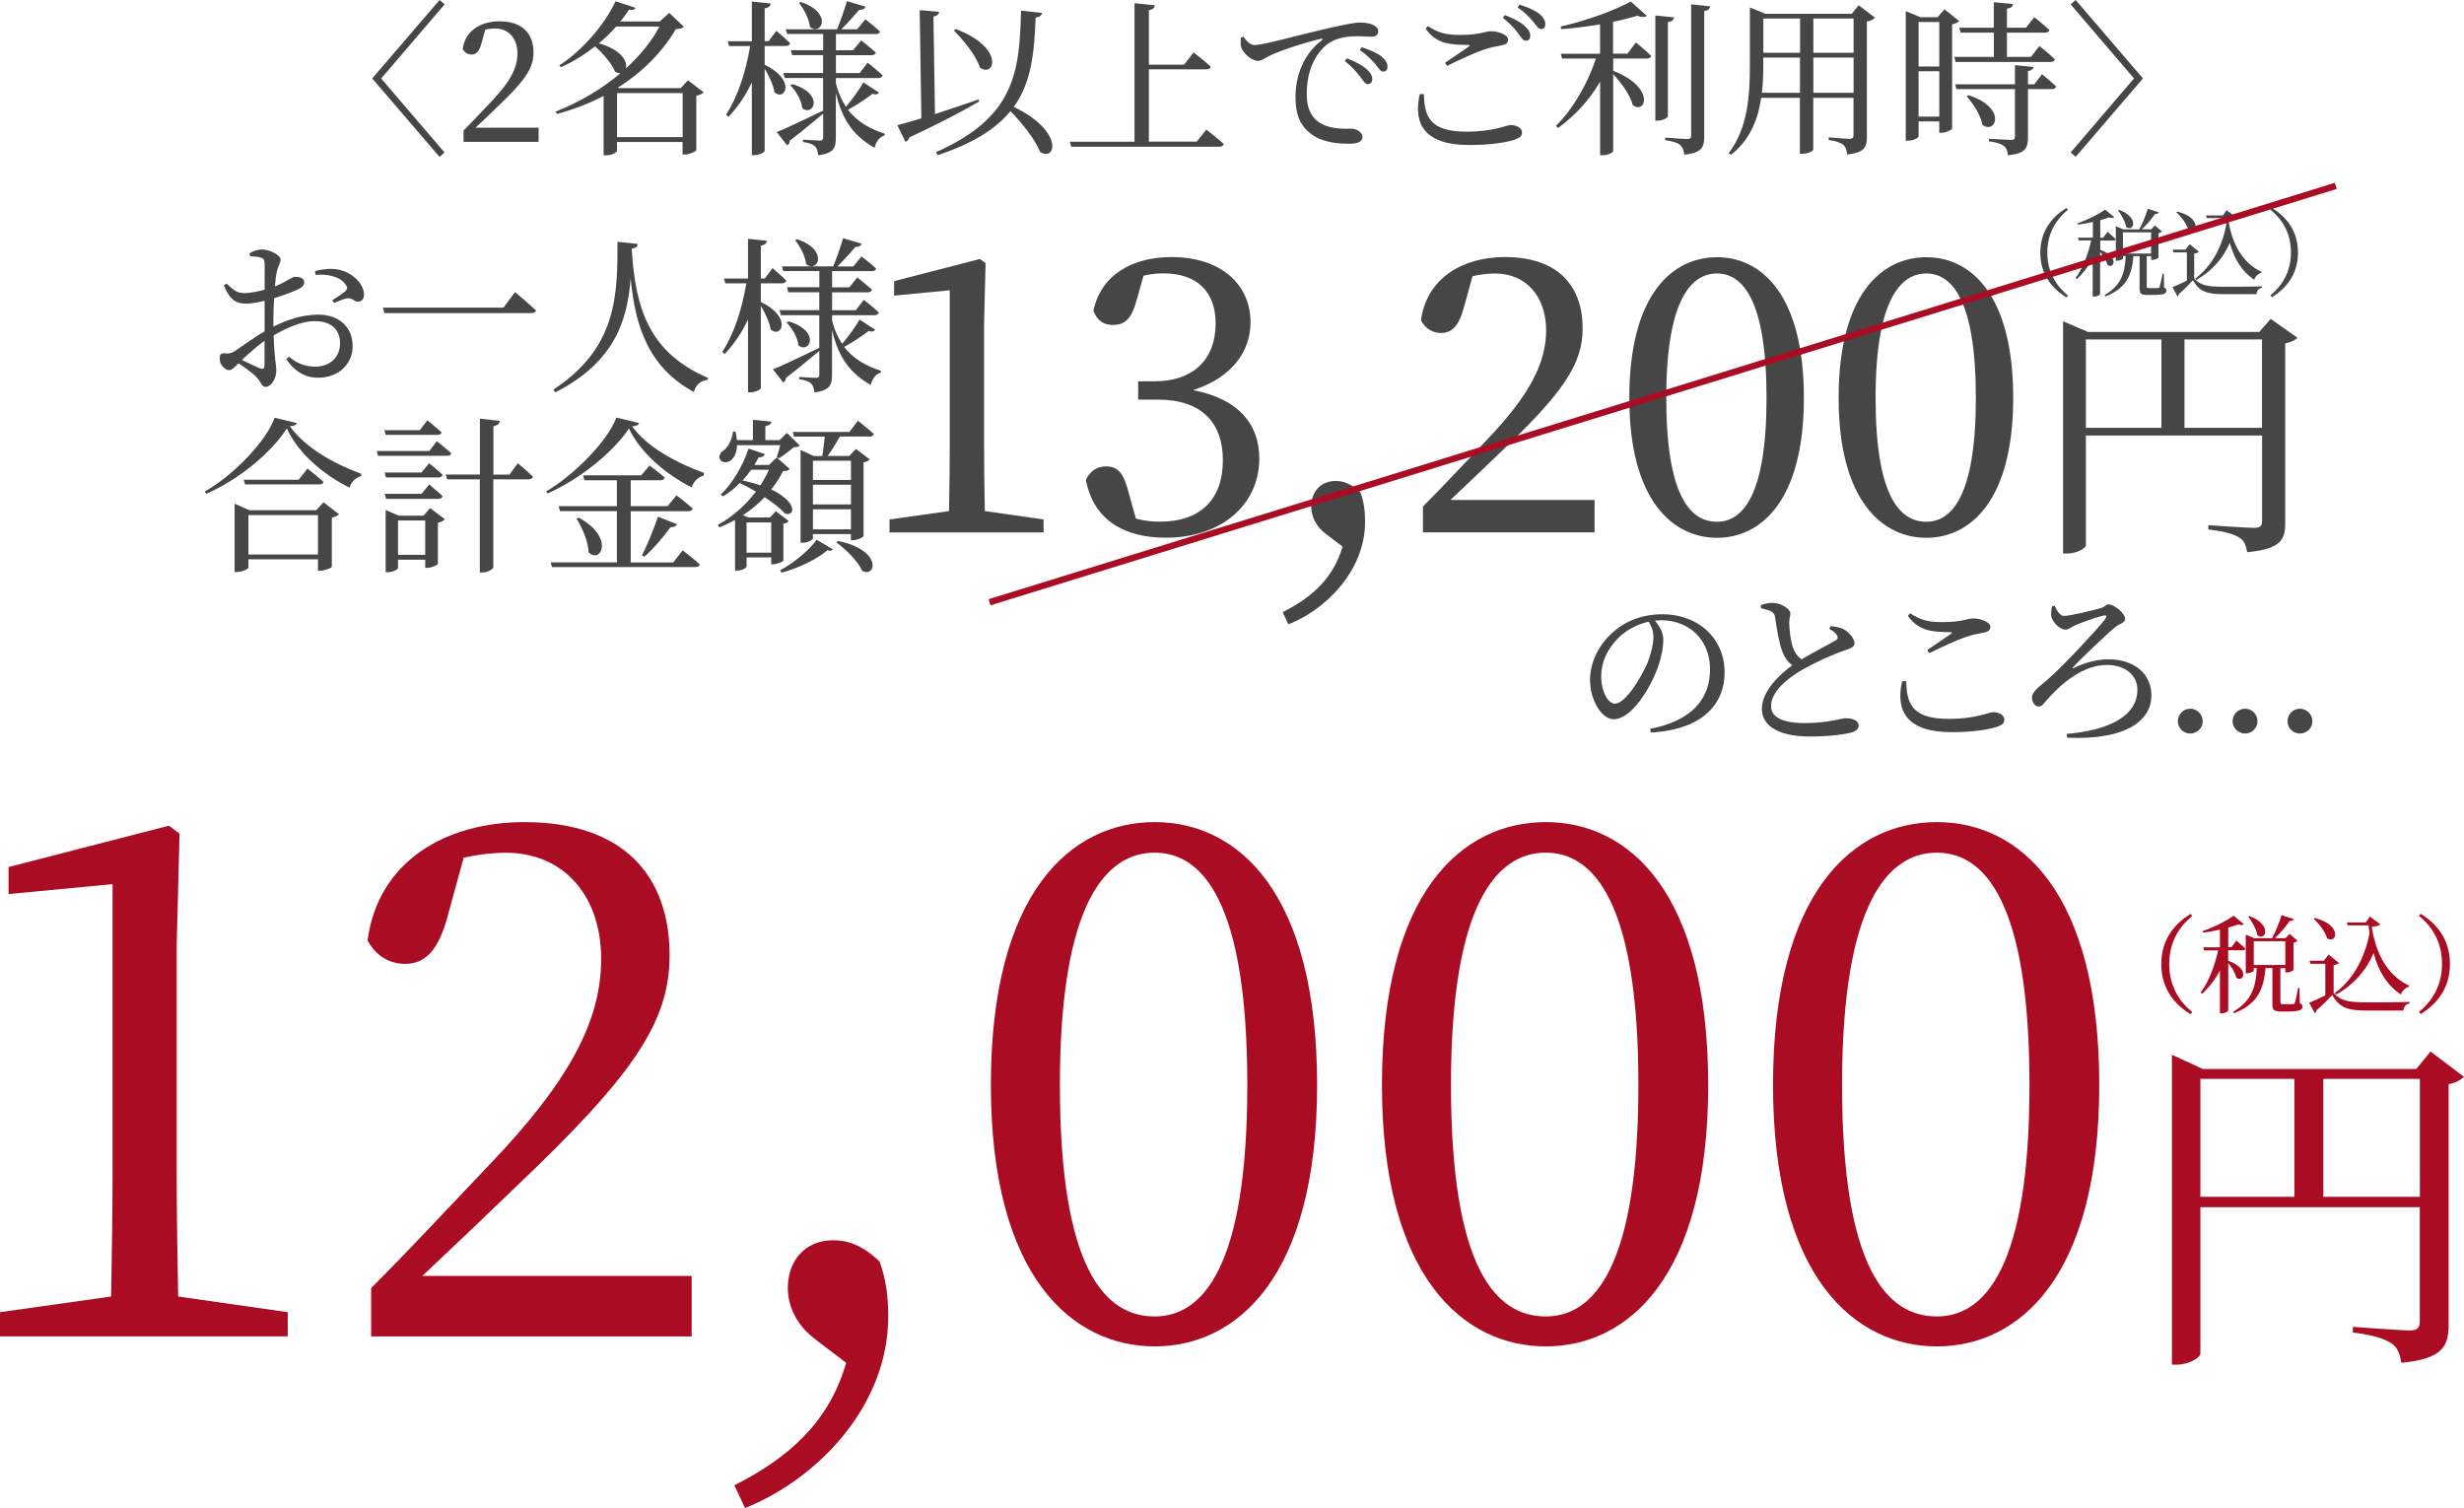 <?xml version="1.0" encoding="UTF-8"?>
<svg id="_レイヤー_2" data-name="レイヤー 2" xmlns="http://www.w3.org/2000/svg" viewBox="0 0 322.65 197.47">
  <defs>
    <style>
      .cls-1 {
        fill: none;
        stroke: #aa0d23;
        stroke-miterlimit: 10;
        stroke-width: .84px;
      }

      .cls-2 {
        fill: #aa0d23;
      }

      .cls-3 {
        fill: #464646;
      }
    </style>
  </defs>
  <g id="_デザイン" data-name="デザイン">
    <g>
      <g>
        <path class="cls-2" d="M37.68,171.82v3.17H0v-3.17l14.55-2.05c.09-5.41.19-10.91.19-16.32v-37.68l-13.62,1.3v-3.54l20.99-5.41,1.4,1.03-.37,14.64v29.66c0,5.41.09,10.91.19,16.32l14.36,2.05Z"/>
        <path class="cls-2" d="M90.57,167.07v7.93h-41.97v-6.34c5.6-5.6,11.01-11.47,15.48-16.14,10.35-10.82,14.64-18.75,14.64-26.96s-4.85-13.9-12.5-13.9c-1.49,0-3.45.19-5.5.65l-2.05,7.46c-1.21,4.66-2.98,6.44-5.6,6.44-2.15,0-3.92-1.12-4.94-3.08,1.4-10.45,10.35-15.48,20.52-15.48,13.15,0,19.03,7.18,19.03,17.44,0,8.77-4.76,15.76-20.43,30.6-2.89,2.8-7.28,7-11.94,11.38h35.26Z"/>
        <path class="cls-2" d="M106.89,175.46c-2.61-1.87-3.73-4.48-3.73-6.81,0-3.45,2.15-6.25,5.97-6.25,1.87,0,3.82.65,6.06,2.8.84,2.43,1.12,4.57,1.12,7.18,0,11.85-9.42,21.36-18.75,25.09l-1.4-2.98c7.18-3.64,12.41-8.3,14.64-16.04l-3.92-2.98Z"/>
        <path class="cls-2" d="M172.47,142.07c0,25.19-10.54,34.23-21.27,34.23s-21.45-9.05-21.45-34.23,10.45-34.42,21.45-34.42,21.27,9.33,21.27,34.42ZM151.2,172.38c6.25,0,12.13-6.34,12.13-30.32s-5.88-30.41-12.13-30.41-12.41,6.34-12.41,30.41,5.88,30.32,12.41,30.32Z"/>
        <path class="cls-2" d="M223.68,142.07c0,25.19-10.54,34.23-21.27,34.23s-21.45-9.05-21.45-34.23,10.45-34.42,21.45-34.42,21.27,9.33,21.27,34.42ZM202.41,172.38c6.25,0,12.13-6.34,12.13-30.32s-5.88-30.41-12.13-30.41-12.41,6.34-12.41,30.41,5.88,30.32,12.41,30.32Z"/>
        <path class="cls-2" d="M274.89,142.07c0,25.19-10.54,34.23-21.27,34.23s-21.45-9.05-21.45-34.23,10.45-34.42,21.45-34.42,21.27,9.33,21.27,34.42ZM253.62,172.38c6.25,0,12.13-6.34,12.13-30.32s-5.88-30.41-12.13-30.41-12.41,6.34-12.41,30.41,5.88,30.32,12.41,30.32Z"/>
        <path class="cls-2" d="M322.65,140.99c-.33.37-1.07.79-2.01.98v31.44c0,2.8-.7,4.52-6.2,5.04-.19-1.17-.47-2.01-1.31-2.56-.93-.61-2.33-1.07-5.04-1.4v-.75s6.25.47,7.46.47c1.03,0,1.31-.37,1.31-1.17v-14.97h-28.73v19.17c0,.51-1.45,1.45-3.08,1.45h-.65v-40.58l4.06,1.87h27.94l1.87-2.29,4.38,3.31ZM288.13,156.71h12.31v-15.44h-12.31v15.44ZM316.87,156.71v-15.44h-12.64v15.44h12.64Z"/>
      </g>
      <g>
        <path class="cls-2" d="M286.83,119.66l.24.27c-1.62,1.33-3.02,3.33-3.02,6.3s1.4,4.97,3.02,6.3l-.24.27c-1.93-1.2-3.82-3.19-3.82-6.56s1.89-5.36,3.82-6.56Z"/>
        <path class="cls-2" d="M291.78,125.81c2.91,1.01,2,2.95,1.05,2.2-.13-.62-.6-1.37-1.05-1.9v6.21c0,.1-.36.37-.91.37h-.18v-5.61c-.6,1.15-1.39,2.18-2.34,3.06l-.18-.18c1.11-1.51,1.85-3.53,2.28-5.51h-1.83l-.11-.41h2.18v-2.31c-.73.17-1.48.31-2.2.39l-.07-.2c1.46-.49,3.19-1.37,4.06-2.02l1.36,1.12c-.14.13-.39.14-.77.03-.36.13-.8.27-1.29.41v2.57h.42l.64-.87s.74.62,1.19,1.05c-.04.15-.18.22-.38.22h-1.88v1.37ZM301.15,131.36c.29.13.35.25.35.46,0,.42-.38.63-1.93.63h-.92c-.92,0-1.09-.25-1.09-.96v-4.73h-.9c-.25,2.97-1.18,4.77-4.13,5.92l-.1-.2c2.35-1.4,2.97-3.13,3.08-5.72h-.39v.34c0,.1-.46.34-.9.34h-.15v-5.06l1.12.47h2.32c.49-.88.97-2.1,1.25-3.02l1.61.52c-.07.15-.24.27-.55.25-.45.67-1.2,1.57-1.94,2.25h1.37s.03-.01.03-.01l.53-.56,1.04.9c-.1.1-.29.21-.52.25v3.58c-.01.07-.42.32-.87.32h-.21v-.56h-.64v4.48c0,.18.04.24.34.24h.69c.29,0,.53,0,.64-.01.12,0,.17-.03.22-.18.1-.22.27-1.11.43-1.95h.18l.04,2.03ZM294.56,119.95c3.08,1.18,2.08,3.35,1.04,2.51-.14-.8-.71-1.78-1.19-2.42l.15-.08ZM295.12,126.36h4.13v-3.12h-4.13v3.12Z"/>
        <path class="cls-2" d="M305.57,130.03c.98,1.06,2,1.22,4.45,1.22,1.62,0,3.81,0,5.5-.06v.2c-.48.08-.74.42-.81.94h-4.67c-2.57,0-3.67-.33-4.65-2.04-.6.66-1.51,1.55-2.1,2.04.01.18-.06.27-.18.34l-.73-1.37c.53-.21,1.34-.57,2.11-.96v-4.14h-1.97l-.08-.4h1.85l.63-.81,1.36,1.11c-.11.11-.32.22-.7.28v3.68ZM303.08,120.2c3.75.92,2.88,3.5,1.64,2.66-.24-.85-1.06-1.92-1.76-2.56l.13-.1ZM305.73,130.04c2.25-1.64,3.93-4.46,4.55-7.88-.04-.32-.08-.66-.13-.99h-2.73l-.12-.39h2.5l.52-.77,1.37,1.01c-.2.2-.59.31-1.12.34.52,3.3,1.88,6.28,4.9,7.71l-.04.14c-.49.15-.9.56-1.04,1.02-1.86-1.26-2.94-3.06-3.58-5.43-.92,2.21-2.63,4.2-4.93,5.44l-.15-.2Z"/>
        <path class="cls-2" d="M316.99,119.66c1.93,1.2,3.82,3.19,3.82,6.56s-1.89,5.36-3.82,6.56l-.24-.27c1.62-1.33,3.02-3.33,3.02-6.3s-1.4-4.97-3.02-6.3l.24-.27Z"/>
      </g>
    </g>
    <g>
      <g>
        <path class="cls-3" d="M49.91,10.27l8.3,9.7-.66.57-8.81-10.27L57.56,0l.66.57-8.3,9.7Z"/>
        <path class="cls-3" d="M70.53,16.72v1.86h-9.83v-1.49c1.31-1.31,2.58-2.69,3.63-3.78,2.43-2.54,3.43-4.39,3.43-6.32s-1.14-3.26-2.93-3.26c-.35,0-.81.04-1.29.15l-.48,1.75c-.28,1.09-.7,1.51-1.31,1.51-.5,0-.92-.26-1.16-.72.33-2.45,2.42-3.63,4.81-3.63,3.08,0,4.46,1.68,4.46,4.09,0,2.05-1.11,3.69-4.79,7.17-.68.66-1.7,1.64-2.8,2.67h8.26Z"/>
        <path class="cls-3" d="M92.14,12.08c-.15.18-.5.37-.96.46v7.12c-.02.15-.9.57-1.51.57h-.29v-1.64h-8.59v1.16c0,.15-.57.59-1.44.59h-.31v-7.78c-1.83.96-3.87,1.75-6.1,2.36l-.2-.3c3.17-1.25,6.1-2.99,8.5-5.03-.2,0-.44-.04-.7-.2-.42-1.07-1.59-2.4-2.62-3.32-1.38,1.09-2.91,2.05-4.48,2.73l-.2-.24c2.97-1.92,5.94-5.31,7.36-8.39l2.62.85c-.09.22-.26.33-.85.24-.33.53-.72,1.03-1.14,1.55h5.16l1.25-1.12,1.9,1.81c-.18.22-.44.28-1.03.3-1.75,2.95-4.28,5.59-7.6,7.67l.15.07h8.08l.94-1.03,2.03,1.55ZM80.69,3.47c-.68.77-1.44,1.51-2.27,2.21,2.99.83,3.78,2.4,3.54,3.28,1.83-1.66,3.34-3.52,4.39-5.48h-5.66ZM89.39,17.96v-5.77h-8.59v5.77h8.59Z"/>
        <path class="cls-3" d="M100.13,8.48c4.17,2.01,2.67,4.83,1.29,3.61-.15-.96-.74-2.19-1.29-3.1v10.75c0,.2-.7.57-1.33.57h-.35v-9.53c-.79,1.66-1.79,3.19-3.06,4.52l-.31-.29c1.62-2.51,2.6-5.75,3.15-8.98h-2.75l-.18-.63h3.15V.2l2.47.26c-.07.33-.22.55-.79.63v4.3h.52l1.01-1.36s1.14.96,1.81,1.64c-.07.24-.28.35-.57.35h-2.77v2.45ZM115.08,12.13c-.15.22-.33.31-.83.15-.79.63-2.03,1.44-3.21,2.1,1.29,1.66,3.04,2.56,4.81,3.12l-.02.24c-.66.17-1.11.79-1.31,1.62-2.49-1.44-4.17-3.32-5.07-7.19v5.9c0,1.2-.26,2.05-2.32,2.25-.04-.5-.15-.9-.39-1.14-.26-.26-.7-.46-1.59-.59v-.31s1.79.13,2.18.13c.35,0,.46-.13.46-.41v-3.12c-1.03.83-2.45,2.08-4.37,3.54-.02.29-.15.5-.35.61l-1.36-1.73c1.05-.42,3.56-1.6,6.05-2.8l.02.04v-4.33h-5.03l-.17-.65h5.2v-2.34h-4.06l-.17-.65h4.24v-2.12h-4.72l-.17-.61h6.71c.44-1.09.98-2.6,1.29-3.69l2.43.72c-.09.26-.35.44-.81.41-.61.72-1.53,1.73-2.36,2.56h2.08l1.07-1.31s1.2.92,1.92,1.6c-.07.24-.26.33-.55.33h-5.22v2.12h2.25l1.05-1.29s1.18.92,1.92,1.59c-.07.24-.26.35-.57.35h-4.65v2.34h3.1l1.05-1.36s1.25.96,1.97,1.66c-.07.24-.28.35-.57.35h-5.55v.72c.31,1.22.76,2.21,1.31,3.04.85-1,1.83-2.36,2.29-3.19l2.03,1.33ZM103.74,11.01c4.3,1.29,2.77,4.33,1.31,3.15-.09-1.03-.83-2.25-1.55-2.99l.24-.15ZM104.85.26c4.28,1.42,2.71,4.5,1.2,3.26-.09-1.07-.79-2.32-1.42-3.12l.22-.13Z"/>
        <path class="cls-3" d="M128.23,13.29c-2.14,1.22-5.09,2.82-9.16,4.7-.07.26-.28.5-.5.59l-1.07-2.19c.72-.17,1.81-.48,3.15-.9l-.22-14.16,2.54.22c-.02.3-.2.52-.74.61l.2,12.78c1.75-.57,3.74-1.25,5.7-1.92l.11.26ZM136.46,1.68c-.07.33-.33.57-.85.61-.17,4.61-.55,8.5-2.86,11.71,6.6,3.17,5.53,7.21,3.45,5.9-.66-1.66-2.36-3.78-3.89-5.35-1.86,2.29-4.81,4.2-9.53,5.77l-.22-.39c10.18-4.54,10.95-10.22,11.14-18.53l2.75.29ZM125.14,3.8c6.42,2.4,5.16,6.4,3.19,5.07-.52-1.6-2.16-3.61-3.43-4.89l.24-.18Z"/>
        <path class="cls-3" d="M157.96,16.98s1.44,1.09,2.29,1.88c-.07.24-.28.35-.59.35h-19.38l-.2-.65h8.48V.42l2.67.28c-.07.33-.24.55-.79.63v7.14h4.61l1.25-1.6s1.42,1.09,2.25,1.86c-.07.24-.26.35-.59.35h-7.52v9.46h6.27l1.25-1.57Z"/>
        <path class="cls-3" d="M162.85,4.81c.33.57.9,1.09,1.4,1.09,1.2,0,5.11-1.14,8.78-1.99,2.45-.59,4.33-.96,5.05-.96.61,0,1.22.09,1.64.28.5.22.76.5.76.9,0,.37-.31.68-.85.68-.48,0-1.14-.07-1.9-.07-1.03,0-2.49.13-3.63.85-.92.57-2.99,2.54-2.99,6.71,0,2.43,1,3.37,1.86,3.87,1.38.81,3.26.68,4.06.68.59,0,1.38.48,1.38,1.09,0,.66-.72.88-1.73.88-1.38,0-3.39-.13-4.85-1.18-1.4-.98-2.19-2.36-2.19-4.92,0-2.73.98-5.57,3.45-7.45.15-.11.13-.24-.11-.2-2.47.59-5.55,1.64-6.86,2.29-.44.22-.9.61-1.4.61-.85,0-2.08-1.09-2.23-1.95-.07-.39-.02-.76,0-1.09l.35-.13ZM176.37,7.63c1.11.44,2.03.92,2.62,1.46.5.46.7.85.7,1.27s-.24.66-.61.66c-.33,0-.57-.46-1-1.01-.44-.57-1.03-1.29-1.99-2.01l.28-.37ZM178.3,6.18c1.14.37,2.05.77,2.6,1.22.57.46.79.87.79,1.36,0,.39-.2.61-.57.61s-.61-.46-1.05-1.01c-.48-.52-.98-1.09-2.01-1.81l.24-.37Z"/>
        <path class="cls-3" d="M186.46,12.3c.04,2.88.7,4.94,5.55,4.94,3.65,0,5.24-.87,5.83-.87.63,0,1.46.35,1.46.94,0,.5-.22.72-.96.98-1.07.35-3.08.7-5.96.7-5.81,0-7.36-2.73-6.47-6.66l.55-.02ZM189.22,8.22c1.03-.68,2.32-1.57,3.08-2.1.22-.18.2-.24-.11-.24-2.47,0-4.13-.2-5.51-2.12l.28-.35c1.49.96,2.49,1.16,4.24,1.16,2.67,0,3.19-.48,4.09-.48s2.19.48,2.19,1.09c0,.44-.26.65-.87.76-.63.13-1.33.22-2.34.57-1.16.39-3.15,1.31-4.79,2.12l-.26-.41ZM197.06,1.97c1.14.44,2.05.92,2.6,1.44.52.48.74.87.72,1.31,0,.39-.24.61-.59.61s-.61-.44-1-.98c-.44-.57-1.03-1.27-1.99-2.01l.26-.37ZM198.98.61c1.14.35,2.03.76,2.58,1.2.59.48.79.9.79,1.36,0,.41-.17.63-.55.63s-.61-.46-1.07-1.01c-.46-.52-.96-1.09-2.01-1.83l.26-.35Z"/>
        <path class="cls-3" d="M214.23,5.57s1.25,1.01,1.99,1.75c-.07.24-.28.35-.59.35h-4.39v1.6c5.59,2.19,4.26,5.79,2.56,4.48-.33-1.29-1.49-2.91-2.56-4.04v10.07c0,.15-.57.55-1.42.55h-.29v-9.64c-1.38,2.36-3.26,4.44-5.51,6.07l-.28-.28c2.36-2.34,4.17-5.62,5.24-8.81h-4.44l-.15-.63h5.13v-3.85c-1.64.28-3.41.5-5.09.63l-.07-.35c3.26-.72,7.19-2.14,9.18-3.28l2.1,1.88c-.24.2-.66.2-1.25,0-.9.26-1.99.55-3.17.79v4.17h1.88l1.11-1.46ZM218.4,15.23c0,.2-.72.57-1.33.57h-.31V2.03l2.45.24c-.06.31-.24.55-.81.61v12.35ZM223.95.83c-.07.33-.26.54-.79.61v16.43c0,1.35-.28,2.16-2.6,2.38-.09-.54-.22-.96-.52-1.24-.37-.31-.92-.5-1.99-.66v-.33s2.4.18,2.88.18c.42,0,.52-.13.52-.46V.57l2.49.26Z"/>
        <path class="cls-3" d="M245.51,2.32c-.17.2-.55.42-1.05.5v15.05c0,1.33-.26,2.12-2.58,2.36-.07-.57-.2-.98-.5-1.27-.33-.26-.9-.48-1.92-.63v-.35s2.29.2,2.73.2c.41,0,.52-.17.52-.5v-4.87h-5.27v6.77c0,.13-.55.55-1.44.55h-.31v-7.32h-5.07c-.39,2.73-1.4,5.42-3.93,7.45l-.33-.2c2.49-3.26,2.78-7.39,2.78-11.56V.98l2.03.83h11.3l.92-1.12,2.12,1.62ZM235.7,12.15v-4.61h-4.81v.94c0,1.18-.02,2.43-.18,3.67h4.98ZM230.9,2.43v4.48h4.81V2.43h-4.81ZM237.45,2.43v4.48h5.27V2.43h-5.27ZM242.72,12.15v-4.61h-5.27v4.61h5.27Z"/>
        <path class="cls-3" d="M256.54,2.75c-.13.18-.5.35-.92.44v13.63c-.02.17-.83.57-1.42.57h-.26v-1.49h-2.71v1.95c0,.15-.55.57-1.4.57h-.28V1.46l1.92.79h2.25l.9-1.03,1.92,1.53ZM251.23,2.88v5.83h2.71V2.88h-2.71ZM253.94,15.27v-5.94h-2.71v5.94h2.71ZM256.08,8.11l-.17-.66h5.18v-3.17h-4.35l-.18-.65h4.52V.29l2.51.24c-.02.31-.24.52-.79.61v2.49h2.49l1.09-1.38s1.22.96,1.99,1.68c-.07.24-.29.35-.59.35h-4.98v3.17h3.15l1.09-1.42s1.29.98,2.03,1.73c-.04.24-.26.35-.55.35h-12.46ZM267.38,9.72s1.18.94,1.86,1.6c-.04.24-.28.35-.59.35h-3.1v6.34c0,1.33-.28,2.1-2.62,2.32-.07-.55-.17-.94-.52-1.2-.33-.28-.9-.48-1.97-.63v-.33s2.4.15,2.88.15c.42,0,.53-.11.53-.42v-6.23h-7.67l-.17-.63h7.84v-2.51l2.42.24c-.04.28-.26.46-.72.54v1.73h.83l1-1.31ZM257.75,12.46c5.16,1.66,3.56,5.22,1.83,3.87-.2-1.24-1.2-2.77-2.05-3.71l.22-.15Z"/>
        <path class="cls-3" d="M279.44,10.27l-8.3-9.7.66-.57,8.81,10.27-8.81,10.27-.66-.57,8.3-9.7Z"/>
      </g>
      <g>
        <g>
          <g>
            <path class="cls-3" d="M35.8,42.77c1.81-.89,3.74-1.57,5.9-1.57,2.62,0,4.48,1.57,4.48,4.13,0,2.23-1.73,4.13-4.54,4.13-1.68,0-3.08-.83-4.15-2.43l.35-.33c.83.72,1.92,1.31,3.41,1.31,2.08,0,3.28-1.33,3.28-3.08,0-1.6-.98-2.88-3.32-2.88-1.73,0-3.67.9-5.38,1.86.09,3.04.35,3.82.35,4.63,0,1.01-.66,2.12-1.4,2.12-.57,0-.59-.72-1.29-1.38-.5-.48-1.46-1.18-2.25-1.7-.63.61-.9.89-1.25.89-.28,0-.52-.17-.76-.41-.33-.33-.46-.68-.46-1.07,0-.59.13-.77.66-.72.59.07.87-.04,1.29-.28.74-.44,2.43-1.75,3.93-2.6v-4c-.79.18-1.75.37-2.38.37-1.16,0-2.12-.29-2.95-2.38l.35-.26c1.09,1.05,1.46,1.29,2.58,1.25.66-.02,1.53-.2,2.4-.44,0-1.53.02-2.91,0-3.43-.02-.54-.13-.63-.48-.76-.37-.13-.83-.15-1.42-.18l-.07-.39c.5-.31,1.05-.5,1.68-.5.9,0,2.38.72,2.38,1.29,0,.52-.33.87-.48,1.57-.11.44-.2,1.14-.26,1.97,1.53-.59,2.21-1.25,2.62-1.25.35-.02,1.2.04,1.22.7,0,.37-.26.66-.74.9-.79.39-2.16.88-3.21,1.2-.07.96-.09,1.95-.09,2.88v.85ZM34.64,44.62c-1,.72-2.1,1.71-2.97,2.51.79.39,1.73.83,2.34,1.09.48.18.63.02.63-.41v-3.19ZM41.26,35.49c1.03-.26,1.97-.37,2.97-.2,1.81.31,3.39,1.79,3.43,3.23.02.5-.2.94-.72.98-.5.09-.79-.54-1.46-.44-.39.04-1.27.41-1.73.61l-.24-.35c.44-.28,1.44-.92,1.73-1.2.26-.29.29-.48.04-.83-.81-1.18-2.49-1.4-3.98-1.31l-.04-.5Z"/>
            <path class="cls-3" d="M65.93,40.28l1.51-2.03s1.7,1.42,2.75,2.4c-.07.26-.33.35-.68.35h-19.16l-.22-.72h15.8Z"/>
            <path class="cls-3" d="M83.51,31.95c-.04.33-.22.54-.79.61.48,8.15,2.45,13.66,9.99,16.93l-.04.24c-.92.13-1.55.63-1.81,1.6-5.77-3.15-7.65-8.24-8.28-14.88-.42,5.38-1.99,10.9-9.85,14.92l-.28-.35c8.48-5.53,8.39-12.61,8.41-19.36l2.67.29Z"/>
            <path class="cls-3" d="M99.63,39.54c4.17,2.01,2.67,4.83,1.29,3.61-.15-.96-.74-2.19-1.29-3.1v10.75c0,.2-.7.57-1.33.57h-.35v-9.53c-.79,1.66-1.79,3.19-3.06,4.52l-.31-.28c1.62-2.51,2.6-5.75,3.15-8.98h-2.75l-.18-.63h3.15v-5.2l2.47.26c-.07.33-.22.55-.79.63v4.3h.52l1.01-1.35s1.14.96,1.81,1.64c-.07.24-.28.35-.57.35h-2.77v2.45ZM114.58,43.18c-.15.22-.33.31-.83.15-.79.63-2.03,1.44-3.21,2.1,1.29,1.66,3.04,2.56,4.81,3.12l-.02.24c-.66.18-1.11.79-1.31,1.62-2.49-1.44-4.17-3.32-5.07-7.19v5.9c0,1.2-.26,2.05-2.32,2.25-.04-.5-.15-.89-.39-1.13-.26-.26-.7-.46-1.59-.59v-.3s1.79.13,2.18.13c.35,0,.46-.13.46-.42v-3.12c-1.03.83-2.45,2.07-4.37,3.54-.02.28-.15.5-.35.61l-1.36-1.73c1.05-.41,3.56-1.59,6.05-2.8l.02.04v-4.33h-5.03l-.17-.66h5.2v-2.34h-4.06l-.17-.66h4.24v-2.12h-4.72l-.17-.61h6.71c.44-1.09.98-2.6,1.29-3.69l2.43.72c-.09.26-.35.44-.81.42-.61.72-1.53,1.73-2.36,2.56h2.08l1.07-1.31s1.2.92,1.92,1.59c-.07.24-.26.33-.55.33h-5.22v2.12h2.25l1.05-1.29s1.18.92,1.92,1.6c-.07.24-.26.35-.57.35h-4.65v2.34h3.1l1.05-1.36s1.25.96,1.97,1.66c-.07.24-.28.35-.57.35h-5.55v.72c.31,1.22.76,2.21,1.31,3.04.85-1.01,1.83-2.36,2.29-3.19l2.03,1.33ZM103.24,42.07c4.3,1.29,2.77,4.33,1.31,3.15-.09-1.03-.83-2.25-1.55-2.99l.24-.15ZM104.35,31.32c4.28,1.42,2.71,4.5,1.2,3.26-.09-1.07-.79-2.32-1.42-3.12l.22-.13Z"/>
          </g>
          <g>
            <path class="cls-3" d="M38.88,55.39c-.07.26-.35.37-.92.42,1.95,2.75,5.64,4.87,9.35,6.23l-.02.31c-.79.2-1.35.85-1.51,1.51-3.52-1.75-6.73-4.52-8.22-7.76-2.03,3.19-6.36,6.75-10.58,8.57l-.15-.31c3.71-2.12,8.02-6.53,9.13-9.66l2.91.7ZM42.36,65.77l2.03,1.57c-.15.17-.5.35-.94.44v6.45c-.02.13-.96.5-1.53.5h-.28v-1.49h-9.11v1.09c0,.15-.79.57-1.53.57h-.28v-8.94l1.95.85h8.74l.96-1.05ZM40.26,61.35s1.29,1.01,2.1,1.75c-.07.24-.28.33-.59.33h-9.68l-.18-.61h7.19l1.16-1.46ZM41.64,72.61v-5.16h-9.11v5.16h9.11Z"/>
            <path class="cls-3" d="M57.21,57.77s1.16.94,1.88,1.57c-.04.24-.26.35-.57.35h-9.02l-.17-.63h6.88l1-1.29ZM50.5,56.94l-.17-.61h4.63l1.01-1.29s1.14.92,1.86,1.57c-.07.24-.26.33-.57.33h-6.75ZM55.2,61.86l.98-1.2s1.09.85,1.77,1.51c-.07.24-.26.35-.57.35h-6.84l-.17-.65h4.83ZM50.55,65.31l-.17-.65h4.83l.98-1.22s1.09.88,1.77,1.53c-.07.24-.26.35-.57.35h-6.84ZM56.32,66.53l1.94,1.46c-.13.18-.48.37-.92.46v5.38c-.02.15-.85.53-1.4.53h-.26v-1.07h-3.56v1.09c0,.18-.7.55-1.38.55h-.24v-8.15l1.71.74h3.25l.85-.98ZM55.68,72.65v-4.5h-3.56v4.5h3.56ZM67.79,60.65s1.27,1.03,1.99,1.77c-.04.24-.28.35-.59.35h-4.59v11.49c0,.26-.76.7-1.42.7h-.35v-12.19h-4.28l-.17-.63h4.46v-7.32l2.62.29c-.06.35-.26.59-.85.7v6.34h2.1l1.09-1.49Z"/>
            <path class="cls-3" d="M83.69,55.39c-.07.29-.35.39-.92.44,1.97,2.71,5.75,4.76,9.42,6.1l-.04.35c-.81.18-1.4.9-1.57,1.55-3.43-1.75-6.69-4.52-8.22-7.71-2.12,3.15-6.53,6.69-10.68,8.5l-.15-.28c3.67-2.16,8.04-6.58,9.18-9.66l2.99.72ZM89.39,72.06s1.4,1.07,2.25,1.86c-.06.24-.28.33-.59.33h-18.77l-.17-.61h8.67v-6.71h-7.45l-.17-.65h7.62v-3.39h-4.26l-.15-.65h7.6l1.09-1.29s1.2.89,1.99,1.59c-.07.24-.28.35-.59.35h-3.87v3.39h4.83l1.16-1.42s1.31.98,2.12,1.73c-.06.24-.28.35-.59.35h-7.52v6.71h5.57l1.22-1.57ZM75.76,67.78c4.79,2.56,2.91,6.14,1.31,4.54-.04-1.44-.83-3.21-1.57-4.41l.26-.13ZM84.06,72.71c.66-1.22,1.46-3.23,2.1-5.05l2.49.98c-.09.24-.37.42-.83.37-1.03,1.42-2.34,2.93-3.45,3.89l-.31-.2Z"/>
            <path class="cls-3" d="M102.58,73.39c-.02.15-.83.5-1.35.5h-.24v-.9h-3.23v1.2c0,.13-.5.52-1.25.52h-.26v-6.62c-.66.35-1.33.68-2.05.96l-.22-.31c1.99-1.09,3.71-2.64,5-4.37-.72-.41-1.44-.81-2.1-1.13-.68.7-1.42,1.29-2.23,1.77l-.26-.26c1.46-1.38,2.86-3.69,3.63-6.01l2.14.72c-.09.26-.35.44-.81.42-.18.33-.37.68-.57,1h1.92l1.01-.98,1.7,1.51c-.17.2-.37.26-.87.28-.42.83-.94,1.64-1.55,2.4,3.41,1.62,3.19,3.54,1.81,3.17-.59-.68-1.57-1.44-2.67-2.16-.83.87-1.77,1.66-2.86,2.36l.74.3h2.8l.79-.81,1.68,1.27c-.11.15-.35.31-.7.35v4.81ZM96.51,58.29c-.11,3.23-3.23,2.45-2.03.88.72-.39,1.33-1.36,1.51-2.67l.33.02c.09.41.15.79.17,1.11h2.1v-2.66l2.4.24c0,.28-.22.5-.77.59v1.83h1.86l.96-.94,1.7,1.66c-.17.15-.42.2-.83.22-.48.44-1.31,1.09-1.92,1.44l-.28-.15c.13-.39.33-1.03.46-1.57h-5.66ZM98.37,61.51c-.35.48-.72.96-1.14,1.4.9.2,1.66.41,2.36.63.41-.66.79-1.33,1.09-2.03h-2.32ZM100.99,72.37v-3.96h-3.23v3.96h3.23ZM102.15,74.68c1.79-.96,3.8-2.62,4.79-4l2.12,1.25c-.11.2-.37.22-.72.11-1.27,1.16-3.82,2.36-5.99,2.95l-.2-.3ZM112.33,55.08s1.31,1.03,2.1,1.75c-.07.22-.28.33-.57.33h-3.89c-.48.88-1.07,1.84-1.6,2.54h2.86l.85-.92,1.81,1.38c-.13.15-.44.33-.81.39v9.64c-.02.15-.83.55-1.4.55h-.26v-.81h-4.98v.57c0,.2-.66.57-1.35.57h-.26v-12.15l1.73.79h1.11c.13-.7.24-1.71.33-2.54h-4.02l-.17-.61h7.41l1.11-1.46ZM106.45,60.33v2.51h4.98v-2.51h-4.98ZM106.45,66.05h4.98v-2.58h-4.98v2.58ZM111.43,69.31v-2.62h-4.98v2.62h4.98ZM109.73,70.84c5.86,1.18,5,4.87,3.17,3.91-.55-1.27-2.14-2.82-3.37-3.71l.2-.2Z"/>
          </g>
          <g>
            <path class="cls-3" d="M136.65,68.02v1.7h-20.17v-1.7l7.79-1.1c.05-2.9.1-5.84.1-8.74v-20.17l-7.29.7v-1.9l11.23-2.9.75.55-.2,7.84v15.88c0,2.9.05,5.84.1,8.74l7.69,1.1Z"/>
            <path class="cls-3" d="M148.83,39.31c-.6,2.2-1.35,3.24-3.1,3.24-1.15,0-2.05-.5-2.55-1.85,1-4.79,5.19-7.04,10.24-7.04,6.34,0,10.33,3.5,10.33,8.54,0,4.04-2.7,7.34-7.54,8.89,5.94,1.1,8.69,4.45,8.69,8.94,0,6.04-4.94,10.38-12.23,10.38-5.44,0-9.49-2.3-10.48-7.59.6-1.2,1.5-1.75,2.65-1.75,1.7,0,2.35,1.1,3,3.59l.9,3.25c1.1.3,2.15.4,3.15.4,5.44,0,8.24-3.05,8.24-8.04s-2.85-7.94-8.49-7.94h-2.6v-2.4h2.15c4.89,0,7.99-2.7,7.99-7.59,0-4.19-2.5-6.54-6.79-6.54-.75,0-1.65.05-2.65.3l-.9,3.2Z"/>
            <path class="cls-3" d="M173.7,69.97c-1.4-1-2-2.4-2-3.64,0-1.85,1.15-3.35,3.2-3.35,1,0,2.05.35,3.25,1.5.45,1.3.6,2.45.6,3.85,0,6.34-5.04,11.43-10.04,13.43l-.75-1.6c3.84-1.95,6.64-4.44,7.84-8.59l-2.1-1.6Z"/>
            <path class="cls-3" d="M208.8,65.47v4.24h-22.47v-3.39c3-3,5.89-6.14,8.29-8.64,5.54-5.79,7.84-10.04,7.84-14.43s-2.6-7.44-6.69-7.44c-.8,0-1.85.1-2.95.35l-1.1,3.99c-.65,2.5-1.6,3.45-3,3.45-1.15,0-2.1-.6-2.65-1.65.75-5.59,5.54-8.29,10.98-8.29,7.04,0,10.19,3.84,10.19,9.34,0,4.69-2.55,8.44-10.93,16.38-1.55,1.5-3.89,3.74-6.39,6.09h18.87Z"/>
            <path class="cls-3" d="M236.21,52.1c0,13.48-5.64,18.32-11.38,18.32s-11.48-4.84-11.48-18.32,5.59-18.42,11.48-18.42,11.38,4.99,11.38,18.42ZM224.83,68.32c3.35,0,6.49-3.4,6.49-16.23s-3.14-16.28-6.49-16.28-6.64,3.4-6.64,16.28,3.15,16.23,6.64,16.23Z"/>
            <path class="cls-3" d="M263.62,52.1c0,13.48-5.64,18.32-11.38,18.32s-11.48-4.84-11.48-18.32,5.59-18.42,11.48-18.42,11.38,4.99,11.38,18.42ZM252.24,68.32c3.35,0,6.49-3.4,6.49-16.23s-3.15-16.28-6.49-16.28-6.64,3.4-6.64,16.28,3.15,16.23,6.64,16.23Z"/>
            <path class="cls-3" d="M300.85,44.23c-.26.28-.86.6-1.61.73v23.56c0,2.1-.56,3.39-4.98,3.78-.15-.88-.37-1.5-1.05-1.92-.75-.45-1.87-.8-4.04-1.05v-.56s5.02.35,5.99.35c.82,0,1.05-.28,1.05-.87v-11.22h-23.07v14.37c0,.38-1.16,1.08-2.47,1.08h-.52v-30.41l3.26,1.4h22.43l1.5-1.71,3.52,2.48ZM273.14,56.02h9.89v-11.57h-9.89v11.57ZM296.2,56.02v-11.57h-10.15v11.57h10.15Z"/>
          </g>
        </g>
        <g>
          <path class="cls-3" d="M270.58,27.22l.21.24c-1.45,1.19-2.7,2.97-2.7,5.62s1.25,4.43,2.7,5.62l-.21.24c-1.72-1.07-3.41-2.85-3.41-5.85s1.68-4.78,3.41-5.85Z"/>
          <path class="cls-3" d="M275,32.71c2.6.9,1.79,2.63.94,1.96-.11-.55-.54-1.22-.94-1.7v5.54c0,.09-.32.32-.81.32h-.16v-5c-.54,1.02-1.24,1.95-2.08,2.73l-.16-.16c.99-1.35,1.65-3.14,2.04-4.92h-1.63l-.1-.36h1.95v-2.06c-.65.15-1.32.28-1.96.35l-.06-.17c1.3-.44,2.85-1.22,3.62-1.8l1.21,1c-.12.11-.35.12-.69.03-.32.11-.71.24-1.15.36v2.3h.38l.57-.77s.66.55,1.06.94c-.04.14-.16.2-.34.2h-1.67v1.22ZM283.37,37.65c.26.11.31.22.31.41,0,.38-.34.56-1.72.56h-.82c-.82,0-.97-.22-.97-.86v-4.22h-.8c-.22,2.64-1.05,4.26-3.68,5.28l-.09-.18c2.1-1.25,2.65-2.79,2.75-5.1h-.35v.3c0,.09-.41.3-.8.3h-.14v-4.52l1,.42h2.07c.44-.79.86-1.87,1.11-2.7l1.44.46c-.06.14-.21.24-.49.22-.4.6-1.07,1.4-1.73,2.01h1.22s.03-.01.03-.01l.47-.5.92.8c-.09.09-.26.19-.46.22v3.2c-.01.06-.38.29-.77.29h-.19v-.5h-.57v3.99c0,.16.04.21.3.21h.61c.26,0,.47,0,.57-.01.11,0,.15-.03.2-.16.09-.2.24-.99.39-1.73h.16l.04,1.81ZM277.49,27.48c2.75,1.05,1.86,2.98.92,2.23-.12-.71-.64-1.59-1.06-2.16l.14-.07ZM277.99,33.2h3.68v-2.78h-3.68v2.78Z"/>
          <path class="cls-3" d="M287.31,36.46c.87.95,1.79,1.09,3.97,1.09,1.45,0,3.39,0,4.91-.05v.18c-.42.07-.66.38-.72.84h-4.17c-2.3,0-3.27-.3-4.14-1.82-.54.59-1.35,1.38-1.87,1.82.01.16-.05.24-.16.3l-.65-1.22c.47-.19,1.2-.51,1.88-.86v-3.69h-1.76l-.08-.36h1.65l.56-.72,1.21.99c-.1.1-.29.2-.62.25v3.28ZM285.09,27.7c3.35.82,2.57,3.12,1.46,2.37-.21-.76-.95-1.71-1.57-2.28l.11-.09ZM287.45,36.48c2.01-1.46,3.51-3.98,4.06-7.03-.04-.29-.07-.59-.11-.89h-2.43l-.11-.35h2.23l.46-.69,1.22.9c-.17.17-.52.27-1,.3.46,2.95,1.67,5.6,4.37,6.88l-.04.12c-.44.14-.8.5-.92.91-1.66-1.12-2.62-2.73-3.2-4.84-.82,1.97-2.35,3.74-4.39,4.86l-.14-.18Z"/>
          <path class="cls-3" d="M297.5,27.22c1.72,1.07,3.41,2.85,3.41,5.85s-1.69,4.78-3.41,5.85l-.21-.24c1.45-1.19,2.7-2.97,2.7-5.62s-1.25-4.43-2.7-5.62l.21-.24Z"/>
        </g>
        <g>
          <path class="cls-3" d="M216.08,95.44c5.4-1.05,7.84-3.87,7.84-7.8s-2.8-6.42-6.4-6.42c-.26,0-.52.02-.81.04.57.7,1.09,1.55,1.09,2.45,0,1.07-.24,2.36-.7,3.63-.92,2.66-3.43,6.84-5.79,6.84-1.55,0-3.1-2.43-3.1-5.18,0-2.14,1.05-4.52,3.02-6.23,1.77-1.57,4.02-2.34,6.45-2.34,4.65,0,8.15,3.1,8.15,7.65,0,3.76-2.47,7.43-9.66,7.84l-.09-.48ZM215.87,81.41c-1.49.33-2.95,1.09-4.04,2.21-1.35,1.38-2.16,3.06-2.16,4.94,0,1.99.9,3.58,1.79,3.58,1.38,0,3.37-3.32,4.22-5.22.46-1.12.83-2.49.83-3.54,0-.77-.26-1.38-.63-1.97Z"/>
          <path class="cls-3" d="M239.7,81.98c.66.09,1.27.17,1.68.39.83.44,1.46,1.33,1.46,1.88,0,.44-.5.66-1.42.96-1.46.48-3.91,1.62-5.51,2.54-1.81,1.05-4,2.8-4,4.72,0,1.29,1.22,2.21,4.41,2.21s4.74-.63,5.33-.63c.92,0,1.73.24,1.73,1.01,0,.35-.37.68-.85.83-.83.24-2.73.55-5.57.55-3.82,0-6.25-1.25-6.25-3.63s2.47-4.61,3.98-5.7c-.61-.44-1.03-1.07-1.29-1.77-.44-1.09-.74-2.99-.96-4.52-.07-.39-.2-.63-.63-.83-.35-.13-.88-.26-1.22-.35l-.02-.41c.57-.18,1.03-.29,1.51-.29,1.14,0,2.34.79,2.36,1.36,0,.39-.15.7-.15,1.25.02.83.17,2.32.46,3.15.24.7.59,1.24,1.16,1.64,1.59-.96,3.69-2.03,4.41-2.45.33-.18.39-.35.26-.63-.17-.39-.63-.68-1.05-.92l.17-.33Z"/>
          <path class="cls-3" d="M249.62,89.19c.04,2.88.7,4.94,5.55,4.94,3.65,0,5.24-.88,5.83-.88.63,0,1.46.35,1.46.94,0,.5-.22.72-.96.98-1.07.35-3.08.7-5.96.7-5.81,0-7.36-2.73-6.47-6.66l.55-.02ZM252.37,85.11c1.03-.68,2.32-1.57,3.08-2.1.22-.17.2-.24-.11-.24-2.47,0-4.13-.2-5.51-2.12l.28-.35c1.49.96,2.49,1.16,4.24,1.16,2.67,0,3.19-.48,4.09-.48s2.19.48,2.19,1.09c0,.44-.26.66-.88.77-.63.13-1.33.22-2.34.57-1.16.39-3.15,1.31-4.79,2.12l-.26-.42Z"/>
          <path class="cls-3" d="M269.06,79.32c.28.65.66,1.33,1.22,1.33.83,0,4.13-.81,4.89-1.05.48-.15.61-.46.9-.46.83,0,2.21,1.22,2.21,1.88,0,.55-.76.66-1.22,1.03-1.11.88-4.72,4.35-5.57,5.27-.17.18-.11.24.11.13,1.33-.68,3.06-1.12,4.48-1.12,3.21,0,5.64,1.75,5.64,4.76s-2.93,5.86-11.03,5.51l-.07-.5c5.81-.5,9.26-2.47,9.26-5.77,0-1.99-1.68-3.26-4.02-3.26-2.95,0-5.83,2.25-7.97,4.74-.33.42-.55.7-.96.7-.44,0-.85-.52-.85-1.2,0-.74.94-1.36,2.16-2.43,1.9-1.64,6.49-6.58,7.36-7.73.31-.44.31-.66-.24-.53-.85.2-2.91.92-3.78,1.33-.39.2-.7.5-1.11.5-.77,0-1.75-1.05-1.86-1.75-.07-.39,0-.94.11-1.33l.35-.06Z"/>
          <path class="cls-3" d="M285.18,94.46c0-.92.72-1.66,1.62-1.66s1.64.74,1.64,1.66c0,.85-.72,1.59-1.64,1.59s-1.62-.74-1.62-1.59ZM292.35,94.46c0-.92.72-1.66,1.64-1.66s1.62.74,1.62,1.66c0,.85-.72,1.59-1.62,1.59s-1.64-.74-1.64-1.59ZM299.54,94.46c0-.92.72-1.66,1.62-1.66s1.64.74,1.64,1.66c0,.85-.72,1.59-1.64,1.59s-1.62-.74-1.62-1.59Z"/>
        </g>
      </g>
      <line class="cls-1" x1="129.58" y1="78.86" x2="305.86" y2="24.34"/>
    </g>
  </g>
</svg>